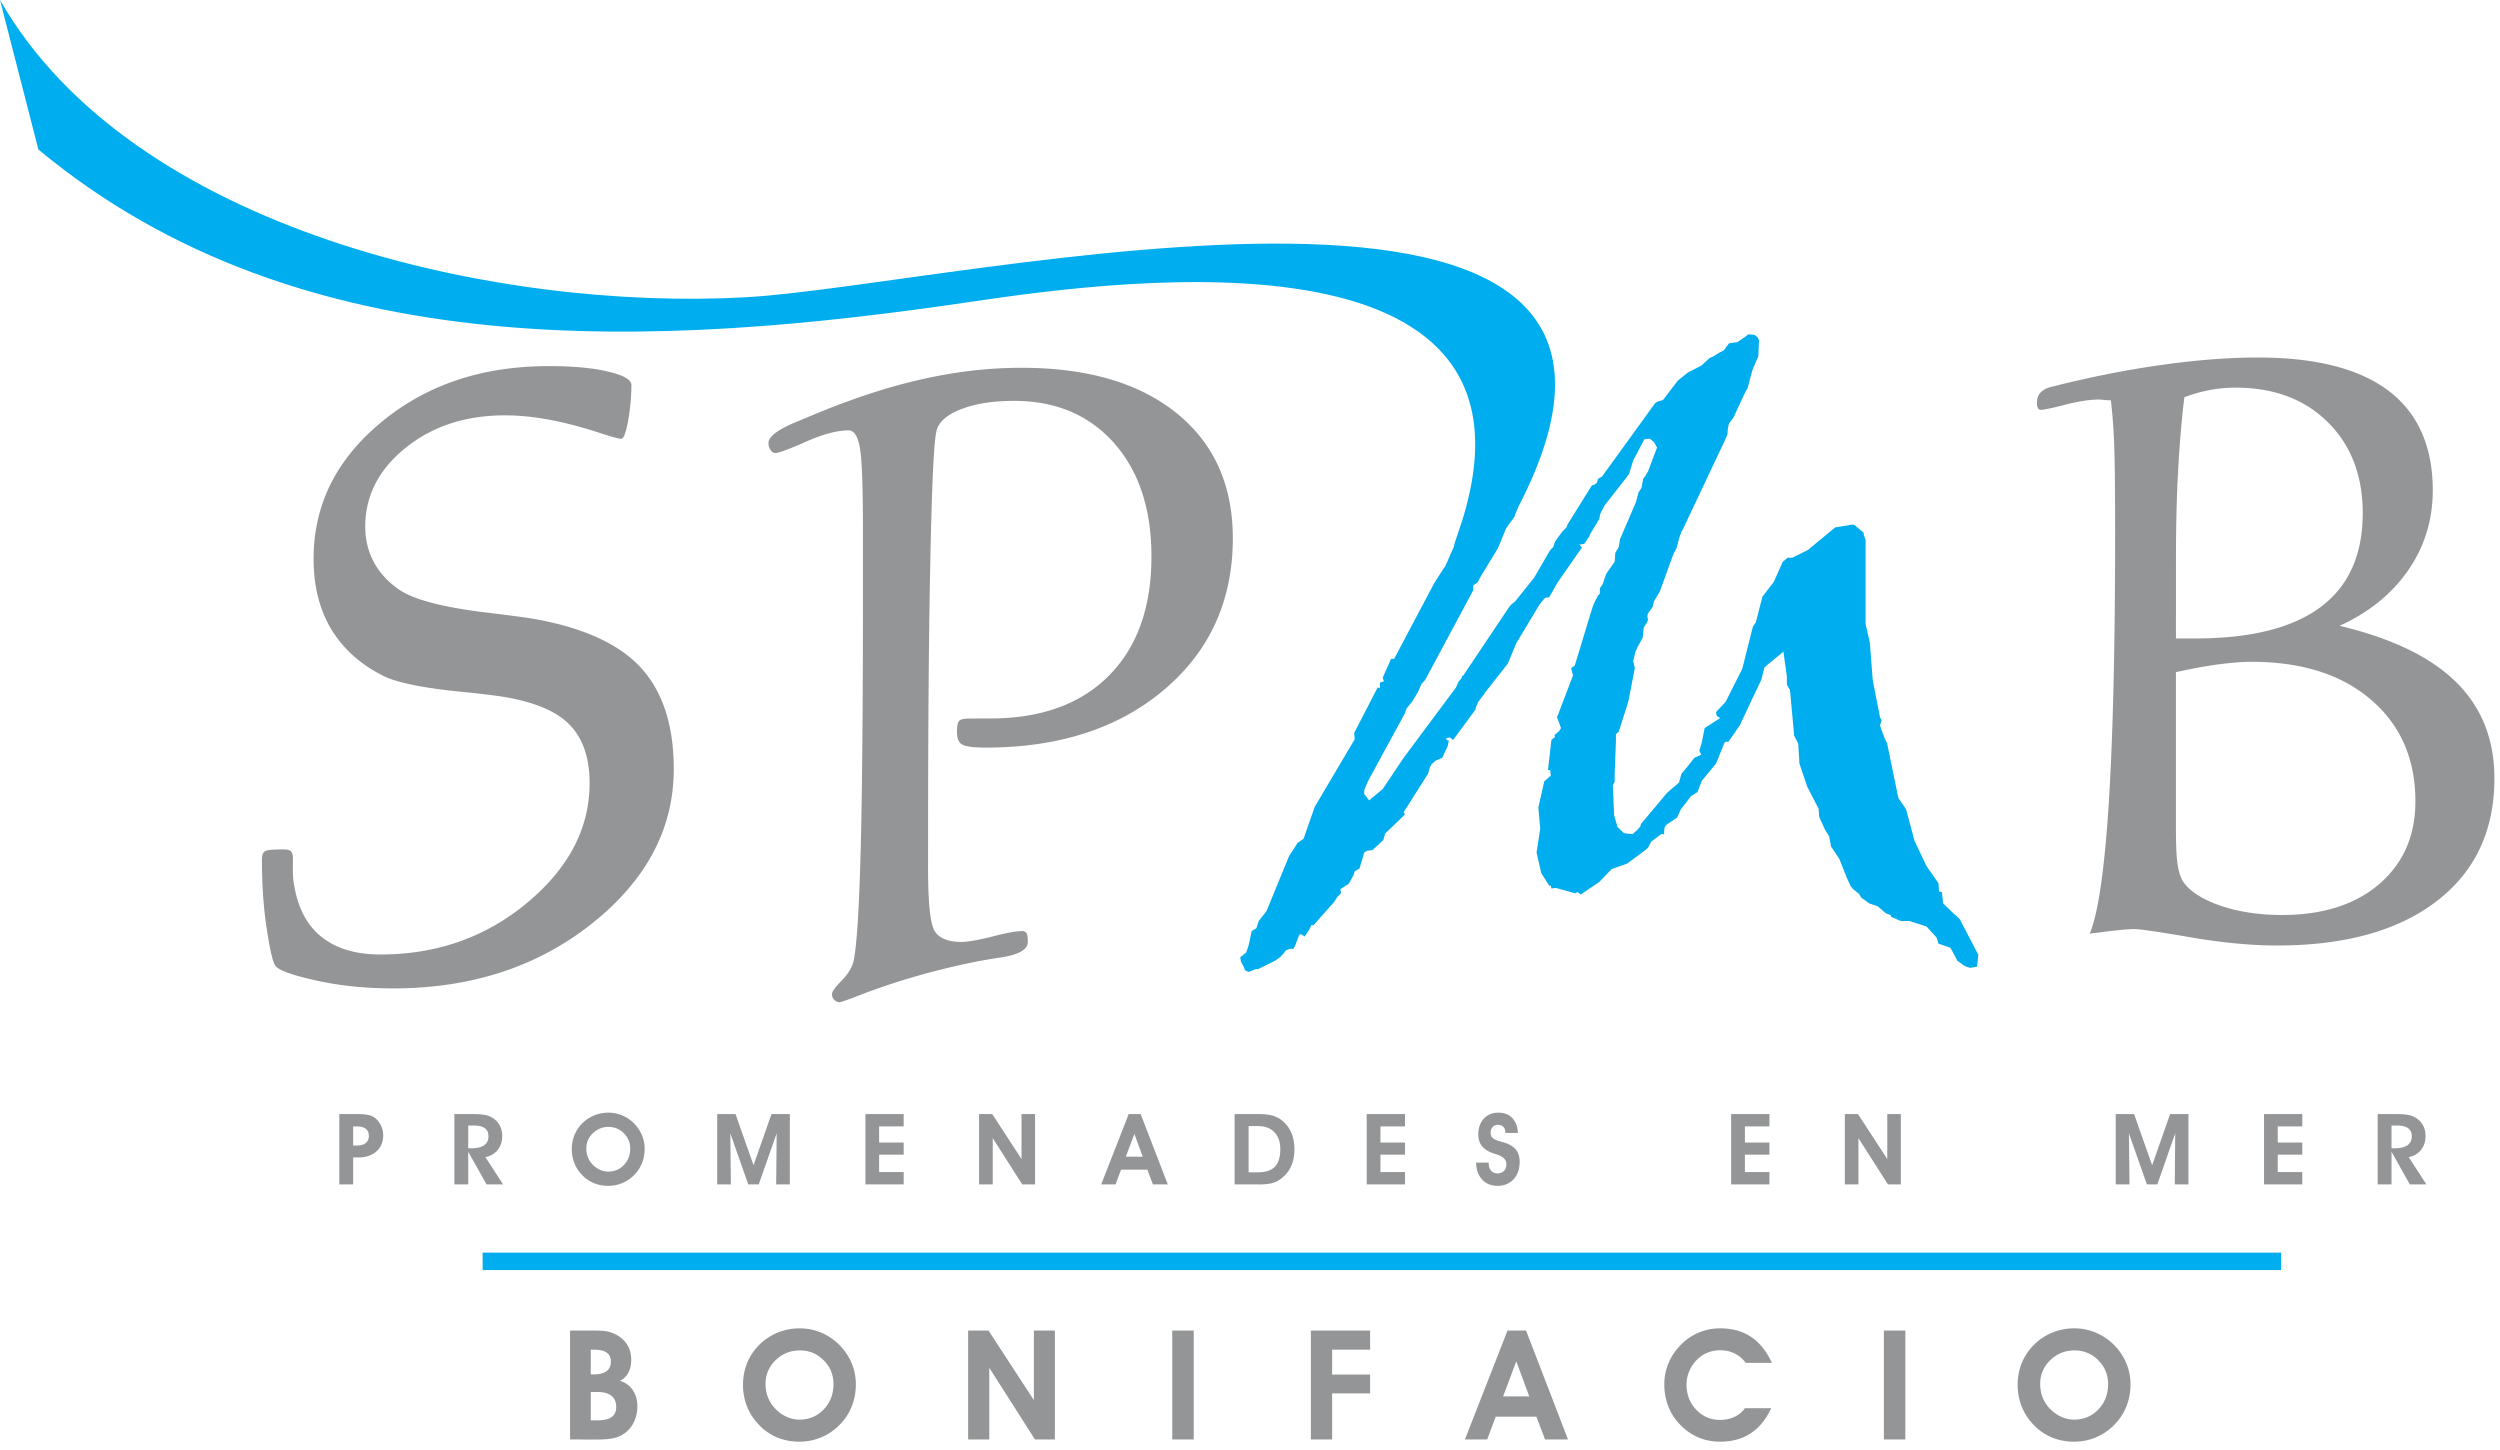 <?xml version="1.0" encoding="UTF-8"?> <svg xmlns="http://www.w3.org/2000/svg" width="250" height="145"><g fill="none"><path d="M201.766 138.48c0-.602.08-1.164.242-1.695a5.36 5.36 0 0 1 .716-1.495 5.593 5.593 0 0 1 2.043-1.813 5.674 5.674 0 0 1 2.682-.641 5.485 5.485 0 0 1 2.106.418 5.588 5.588 0 0 1 1.814 1.207 5.64 5.64 0 0 1 1.25 1.834c.287.677.431 1.393.431 2.141a5.966 5.966 0 0 1-.404 2.191 5.416 5.416 0 0 1-1.186 1.82 5.545 5.545 0 0 1-4.04 1.72 5.787 5.787 0 0 1-2.264-.434 5.299 5.299 0 0 1-1.83-1.287 5.508 5.508 0 0 1-1.163-1.813 5.821 5.821 0 0 1-.397-2.153zm2.254-.079c0 .47.078.911.234 1.314.152.402.386.774.691 1.108.334.36.722.645 1.148.84.426.198.87.298 1.326.298.959-.004 1.767-.34 2.418-1.021.648-.678.974-1.522.974-2.535-.004-.933-.326-1.721-.983-2.378a3.214 3.214 0 0 0-2.365-.984c-.96-.004-1.771.326-2.44.98a3.194 3.194 0 0 0-1.003 2.378zm-15.633 5.548h2.147v-10.896h-2.147v10.896zm-11.193-7.665h-2.626a3.021 3.021 0 0 0-1.108-.942c-.43-.21-.919-.313-1.467-.313a3.114 3.114 0 0 0-1.258.248 3.09 3.09 0 0 0-1.056.716c-.327.329-.58.71-.757 1.142-.18.428-.267.874-.267 1.328 0 .994.324 1.834.97 2.512a3.164 3.164 0 0 0 2.372 1.013 3.426 3.426 0 0 0 1.451-.3c.427-.2.776-.488 1.044-.867l2.628-.002c-.513 1.114-1.196 1.953-2.05 2.512-.853.555-1.875.837-3.06.837-.829 0-1.584-.16-2.28-.473a5.561 5.561 0 0 1-1.873-1.4 5.21 5.21 0 0 1-1.063-1.755 6.005 6.005 0 0 1-.363-2.104 5.414 5.414 0 0 1 .438-2.162c.287-.682.717-1.3 1.282-1.859a5.436 5.436 0 0 1 1.775-1.177 5.365 5.365 0 0 1 2.098-.402c1.202-.001 2.229.284 3.08.853.85.566 1.548 1.434 2.09 2.595zm-27.624 5.384l-.853 2.281h-2.225l4.26-10.896h1.853l4.197 10.896h-2.298l-.865-2.281h-4.069zm3.357-2.026l-1.298-3.508-1.322 3.508h2.62zm-21.84 4.307v-10.896h5.924v1.913h-3.797v2.486h3.797v1.885h-3.797v4.612h-2.127zm-13.863 0h2.148v-10.896h-2.148v10.896zm-18.297 0h-2.114v-10.896h2.035l4.538 6.957v-6.957h2.104v10.896h-1.992l-4.571-7.17v7.17zm-24.627-5.47c0-.601.082-1.163.244-1.694a5.34 5.34 0 0 1 .714-1.495 5.596 5.596 0 0 1 2.043-1.813c.815-.429 1.714-.641 2.683-.641a5.48 5.48 0 0 1 2.107.418c.674.277 1.28.683 1.814 1.207a5.67 5.67 0 0 1 1.25 1.834 5.49 5.49 0 0 1 .43 2.141 5.98 5.98 0 0 1-.405 2.191 5.38 5.38 0 0 1-1.184 1.82 5.583 5.583 0 0 1-1.846 1.276 5.638 5.638 0 0 1-2.197.445c-.817 0-1.57-.146-2.26-.435a5.263 5.263 0 0 1-1.831-1.287 5.625 5.625 0 0 1-1.166-1.813 5.886 5.886 0 0 1-.396-2.153zm2.254-.078c0 .47.078.911.235 1.314.15.402.386.774.692 1.108.337.36.722.645 1.148.84.424.198.87.298 1.324.298.958-.004 1.768-.34 2.42-1.021.646-.678.973-1.522.973-2.535 0-.933-.326-1.721-.983-2.378a3.21 3.21 0 0 0-2.363-.984c-.963-.004-1.773.326-2.441.98a3.197 3.197 0 0 0-1.005 2.378zm-19.548 5.548v-10.896h2.362c.48 0 .86.019 1.142.057.279.034.53.102.746.19.6.242 1.065.596 1.386 1.056.318.455.481.993.481 1.61-.002.506-.095.943-.285 1.3a1.92 1.92 0 0 1-.843.817c.536.158.967.465 1.277.92.312.454.468.996.468 1.624 0 .507-.094.987-.284 1.433a3.078 3.078 0 0 1-.793 1.111c-.338.278-.712.481-1.13.6-.417.12-1.007.18-1.77.18l-2.757-.002zm2.07-1.914h.649c.65 0 1.132-.111 1.439-.328.303-.219.459-.552.459-1.006 0-.497-.16-.867-.48-1.123-.325-.256-.795-.38-1.418-.38l-.648-.002v2.84zm0-4.597h.249c.59 0 1.037-.105 1.326-.319.29-.214.437-.527.437-.952-.002-.41-.138-.712-.414-.906-.275-.197-.704-.292-1.288-.292l-.31-.003v2.472z" fill="#939597"></path><path fill="#00ADEE" d="M48.263 127.006L228.114 127.006 228.114 125.262 48.263 125.262z"></path><path d="M239.152 118.44h-1.385v-7.034h1.684c.536 0 .937.02 1.198.058.26.033.483.096.668.182.402.186.71.447.922.781.207.335.314.727.314 1.18 0 .54-.15 1.005-.452 1.383-.303.378-.713.62-1.231.723l1.77 2.727h-1.658l-1.83-3.265v3.265zm0-3.615h.308c.561 0 .991-.097 1.282-.297.289-.207.435-.496.435-.884 0-.373-.12-.648-.365-.825-.245-.178-.624-.266-1.14-.266l-.52-.003v2.275zm-8.924 3.615h-3.826v-7.034h3.826v1.235h-2.454v1.61h2.454v1.214h-2.454v1.74h2.454v1.235zm-17.278 0h-1.377v-7.034h1.835l1.806 5.12 1.796-5.12h1.834v7.034h-1.366l.043-5.107-1.79 5.107h-1.044l-1.796-5.107.059 5.107zm-27.106 0h-1.36v-7.034h1.312l2.932 4.496v-4.496h1.356v7.034h-1.288l-2.952-4.627v4.627zm-8.9 0h-3.83v-7.034h3.83v1.235h-2.454v1.61h2.454v1.214h-2.454v1.74h2.454v1.235zm-29.335-2.18l1.264-.004v.1c0 .296.082.534.238.713.151.18.361.268.621.268.278-.001.5-.082.664-.249.16-.169.242-.39.242-.673-.004-.455-.328-.78-.984-.977l-.199-.062c-.553-.172-.96-.413-1.227-.727-.267-.317-.398-.714-.398-1.193-.002-.66.185-1.19.551-1.59.365-.402.86-.6 1.472-.6.571 0 1.032.179 1.373.535.34.355.531.853.57 1.495h-1.26v-.06c0-.228-.064-.406-.201-.544a.724.724 0 0 0-.536-.209.685.685 0 0 0-.536.214c-.132.142-.197.336-.197.58-.003.1.012.194.042.273a.545.545 0 0 0 .127.215c.13.146.419.279.857.402.191.048.343.093.45.131.482.16.846.398 1.078.705.229.302.346.698.346 1.174 0 .723-.203 1.308-.607 1.748-.408.438-.946.66-1.617.66-.636-.003-1.142-.213-1.534-.638-.39-.428-.588-.986-.599-1.687zm-7.109 2.18h-3.831v-7.034h3.831v1.235h-2.455v1.61h2.455v1.214h-2.455v1.74h2.455v1.235zm-14.63 0h-2.41v-7.034h2.372c.644 0 1.159.065 1.547.193.385.127.734.346 1.052.65.333.319.584.711.758 1.169.17.453.257.972.257 1.543-.004.635-.118 1.208-.36 1.712-.238.503-.588.919-1.047 1.245a2.54 2.54 0 0 1-.87.407c-.323.076-.753.12-1.297.12l-.002-.005zm-.087-1.207c.771 0 1.338-.182 1.702-.556.362-.378.545-.96.545-1.755-.004-.736-.2-1.301-.596-1.707-.401-.41-.955-.609-1.667-.609h-.906v4.627h.922zm-13.678-.266l-.55 1.473h-1.435l2.751-7.034h1.196l2.713 7.034h-1.488l-.556-1.473h-2.63zm2.171-1.302l-.838-2.269-.854 2.269h1.692zm-15.003 2.775h-1.367v-7.034h1.318l2.928 4.496v-4.496h1.356v7.034h-1.284l-2.95-4.627v4.627zm-8.905 0h-3.826v-7.034h3.826v1.235h-2.455v1.61h2.455v1.214h-2.455v1.74h2.455v1.235zm-17.279 0h-1.37v-7.034h1.834l1.801 5.12 1.795-5.12h1.836v7.034h-1.367l.05-5.107-1.792 5.107h-1.049l-1.796-5.107.058 5.107zm-15.911-3.531c0-.388.053-.748.157-1.09a3.585 3.585 0 0 1 1.78-2.138 3.679 3.679 0 0 1 1.735-.414c.466-.002.924.091 1.36.271.433.177.827.439 1.17.779.35.348.624.745.808 1.184.182.434.279.899.279 1.382-.004.5-.088.976-.262 1.416a3.497 3.497 0 0 1-.765 1.174 3.571 3.571 0 0 1-1.192.825c-.454.19-.926.287-1.419.287a3.821 3.821 0 0 1-1.46-.28 3.472 3.472 0 0 1-1.183-.832 3.57 3.57 0 0 1-.75-1.17 3.72 3.72 0 0 1-.258-1.394zm1.454-.049a2.263 2.263 0 0 0 .6 1.565c.215.232.467.417.742.544.273.124.56.19.855.19.619-.003 1.141-.219 1.561-.657.418-.44.63-.984.63-1.638 0-.606-.21-1.113-.634-1.536a2.08 2.08 0 0 0-1.527-.636 2.157 2.157 0 0 0-1.577.635 2.049 2.049 0 0 0-.647 1.537l-.003-.004zm-11.809 3.58h-1.385v-7.034h1.683c.536 0 .937.02 1.198.058.261.033.484.096.67.182.401.186.708.447.92.781.207.335.315.727.315 1.18 0 .54-.15 1.005-.453 1.383-.302.378-.711.62-1.23.723l1.771 2.727h-1.658l-1.83-3.265v3.265zm0-3.615h.308c.56 0 .99-.097 1.281-.297.29-.207.435-.496.435-.884-.003-.373-.121-.648-.366-.825-.243-.178-.622-.266-1.14-.266l-.518-.003v2.275zm-11.506 3.615h-1.385v-7.034h1.762c.449 0 .802.026 1.061.073.255.047.466.126.625.233.29.197.523.455.688.778.167.32.252.666.252 1.034-.001.672-.225 1.212-.672 1.614-.451.4-1.052.606-1.811.606l-.52-.002v2.698zm0-3.89h.367c.385 0 .685-.08.891-.246.202-.166.309-.402.309-.712-.005-.321-.1-.557-.3-.713-.203-.156-.503-.234-.908-.234l-.359-.004v1.91z" fill="#939597"></path><path d="M195.984 91.938l1.849 3.538-.122 1.19-.713.121-.526-.183-.732-.523-.532-1.008-.181-.306-1.18-.401-.186-.606-1.014-1.114-1.733-.548h-.834l-.957-.403-.059-.183-.468-.18-.834-.707-.835-.281-.488-.363-.287-.184-.245-.402-.59-.485-.244-.285-.366-.786-.771-1.942-.834-1.255-.186-1.008-.405-.645-.59-1.294-.063-.827-1.138-2.205-.775-2.301-.122-2.001-.405-.79-.429-4.666h-.06l-.243-.465v-.828l-.347-2.447-1.732 1.434-.18.184-.186.766-.102.406-2.156 4.565-1.138 1.656h-.288l-.122.122-.834 2.064-1.42 1.714-.43 1.135-.649.4-.491.65-.528.665-.366.827-1.058.71-.187.24-.057.345v.363h-.303l-1 .77-.303.588-.43.361-1.668 1.23-1.547.55-1.24 1.293-1.853 1.25-.308-.243-.239.122-1.957-.543-.429.058-.058-.28h-.162l-.795-1.256-.469-2.058.367-2.384-.186-2.122.59-2.608.655-.586-.059-.547h-.225l.342-3.01.37-.304-.063-.18.469-.407.185-.3-.41-1.114.102-.18.308-.827 1.2-3.135-.185-.728.366-.28 1.547-5.092.283-.892.186-.42.307-.587.18-.184v-.524l.283-.426.366-1.052.835-1.192.063-.886.347-.585.121-.771 1.605-3.736.245-.95.307-.464.161-.891.186-.244.307-.522.893-2.365-.307-.548-.406-.338-.551.057-1.118 2.122-.429 1.377-2.44 3.13-.429.828-.098.523-.897 1.478-.122.3-.488.708-.468.062.243.3-2.439 3.5-.835 1.471-.429.064-.528.644-2.341 3.901-.835 2.02-2.318 2.95-.063.122-.59.77-.245.605v.122l-2.259 3.07-.302-.24-.41.057.122.243h.166l-.127.585-.342.709-.185.426-.648.28-.43.364-.161.305-.185.645-2.44 3.842.122.241-1.977 1.9-.18.645-1.079 1.012-.532.059-.302.184-.468 1.593-.487.286-.104.364-.487.886-.835.528.06.422-.347.343-.366.549-2.036 2.3h-.224l-.18.403-.488.731-.347-.242-.186.059-.424 1.11-.166.304h-.366l-.346.121-.244.306-.366.402-.527.363-1.669.828h-.244l-.531.223-.18.059-.366-.16-.103-.3-.308-.588-.059-.425.591-.466.244-.707.303-1.435.468-.28.244-.732.775-.988 2.26-5.514.546-.827.288-.466.61-.427 1.117-3.193 3.993-6.749-.045-.644 2.322-4.506h.245v-.528l.404-.121-.121-.364.833-1.88h.308l3.987-7.533.897-1.416.245-.343.833-1.898.123-.486.22-.649c11.217-31.492-32.99-25.697-48.447-23.41-31.327 4.635-67.08 6.704-93.433-15.208L0 0c13.195 23.062 49.748 31.135 74.66 29.721 20.997-1.194 98.389-20.044 77.207 20.899l-.35.824-.058.222-.835 1.135-.834 2.02-1.791 2.95-.244.485-.43.281v.485l-4.82 8.991-.346.364-.367.828-.531.892-.61.765-.161.466-3.704 6.81-.366.888v.365l.488.648 1.362-1.133 2.098-3.13 5.25-7.056.219-.521.308-.365.064-.222.121-.063 4.64-6.928.181-.185.366-.3 1.894-2.364 1.61-2.766.302-.305.185-.55.713-.987.424-.426.102-.282 2.441-3.918.248-.064.245-.18.122-.405.405-.244 5.308-7.33.307-.183.469-.122 1.484-1.939.673-.547.345-.28 1.324-.67.834-.764.405-.185.551-.344.47-.242.526-.707.834-.122.776-.524.303-.241h.307l.346.058.303.243.122.28v.063l-.06 1.536-.589 1.372-.308 1.133-.18.707-.244.403-1.18 2.548-.43.547-.059.218-.063.364-.04.528-.307.707-4.172 8.827-.117.185-.248.707-.245.95-.224.401-.18.428-1.264 3.492-.59.994-.123.543-.463.649-.063.18v.222l.063.242-.127.306-.303.464-.103 1.009-.487.891-.243.523-.226.95.161.706-.648 3.334-.956 3.015-.284.24v.708l-.126 3.252v.827l-.181.306.122 3.009.346 1.191.61.587.225.062.673.059.469-.422.302-.344.058-.242 2.63-3.134 1.177-1.008.248-.891.648-.767.65-.827.674-.306-.185-.401.248-.83.284-1.434 1.545-.993-.345-.242-.064-.364.956-1.007 1.67-3.314 1.058-4.206.308-.465.648-2.542 1.142-1.48.893-2.02.244-.18.122-.12.103-.1h.488l1.546-.766 2.747-2.268 1.733-.282.18.04.937.789v.223l.185.484v8.406l.425 1.88.288 3.735.732 3.741.038.058.122.223-.16.485.102.344.303.828.307.669 1.118 5.436.776 1.13.833 3.133 1.202 2.543 1.2 1.72.059.83.287.057.122 1.134.424.402.654.65.244.18.347.362z" fill="#00ADEE"></path><path d="M102.781 94.191c0 .761-.887 1.272-2.65 1.547a56.36 56.36 0 0 0-3.001.525c-4.24.88-8.225 2.068-11.933 3.558-.738.262-1.138.4-1.221.4a.733.733 0 0 1-.557-.248.754.754 0 0 1-.221-.566c-.003-.236.32-.69.971-1.352.65-.666 1.056-1.325 1.196-2 .313-1.476.554-5.226.707-11.227.153-6.015.223-14.84.223-26.48l-.002-5.213c0-4.414-.095-7.2-.304-8.357-.208-1.164-.584-1.739-1.125-1.739-1.142 0-2.556.373-4.265 1.13-1.712.758-2.736 1.132-3.055 1.132-.195 0-.36-.097-.486-.304a1.213 1.213 0 0 1-.209-.703c-.002-.65.988-1.38 2.973-2.18.318-.137.556-.233.694-.288 4.099-1.753 7.891-3.034 11.391-3.834 3.496-.816 6.904-1.214 10.21-1.214 6.622-.004 11.806 1.517 15.556 4.55 3.734 3.018 5.61 7.2 5.61 12.496-.003 6.205-2.277 11.24-6.831 15.116-4.56 3.875-10.53 5.82-17.905 5.82-1.173-.002-1.932-.096-2.293-.29-.378-.183-.556-.606-.556-1.282-.002-.625.084-1.008.252-1.13.152-.138.527-.207 1.095-.207l1.984-.005c5.07 0 9.033-1.431 11.865-4.285 2.832-2.857 4.25-6.828 4.25-11.916-.003-4.749-1.25-8.524-3.736-11.337-2.503-2.815-5.834-4.22-10.014-4.22-2.14 0-3.93.29-5.376.869-1.434.574-2.235 1.323-2.39 2.248-.25 1.103-.443 5.393-.596 12.867-.156 7.474-.223 16.867-.223 28.177l-.001 2.674c0 3.31.21 5.353.627 6.126.427.754 1.333 1.144 2.709 1.144.621-.002 1.653-.178 3.083-.537 1.417-.376 2.444-.552 3.069-.552a.46.46 0 0 1 .39.29c.066.147.097.428.095.797M67.376 76.896c0 5.957-2.72 11.105-8.153 15.435-5.446 4.34-12.085 6.51-19.931 6.51-2.74-.004-5.267-.262-7.585-.772-2.323-.511-3.682-.98-4.085-1.407-.277-.194-.582-1.38-.916-3.585-.352-2.195-.513-4.551-.513-7.09-.005-.483.11-.772.347-.882.22-.114.847-.166 1.846-.166.335-.001.556.055.697.18.135.124.208.356.208.703l-.004 1.101c0 .427.017.761.045 1.01.013.231.056.481.111.729.385 2.234 1.305 3.919 2.75 5.06 1.456 1.143 3.403 1.726 5.848 1.726 5.664-.002 10.57-1.738 14.71-5.2 4.139-3.465 6.208-7.433 6.208-11.93 0-2.76-.792-4.813-2.36-6.192-1.573-1.365-4.196-2.262-7.863-2.661a97.173 97.173 0 0 0-1.792-.207c-4.156-.377-6.986-.91-8.5-1.614-2.306-1.133-4.07-2.69-5.28-4.661-1.208-1.99-1.805-4.346-1.805-7.103-.003-5.38 2.265-9.945 6.78-13.668 4.512-3.743 10.097-5.6 16.736-5.6 2.415-.004 4.404.18 5.946.552 1.54.356 2.32.814 2.32 1.35 0 1.128-.112 2.304-.32 3.532-.227 1.225-.46 1.836-.694 1.836-.226 0-.834-.168-1.834-.484-3.696-1.241-6.946-1.863-9.764-1.863-3.964-.004-7.293 1.09-9.975 3.255-2.683 2.163-4.028 4.786-4.028 7.862-.003 1.322.292 2.524.89 3.612.595 1.091 1.472 2.014 2.61 2.774 1.543.991 4.543 1.751 9.001 2.261 1.764.218 3.085.387 3.988.525 5.04.841 8.695 2.441 10.959 4.826 2.26 2.386 3.402 5.806 3.402 10.246m141.597 16.467c.84-1.987 1.474-6.341 1.908-13.074.42-6.738.632-15.764.632-27.105-.003-4.06-.028-6.953-.093-8.676a57.879 57.879 0 0 0-.329-4.475 8.558 8.558 0 0 1-.696-.039 6.533 6.533 0 0 0-.46-.04c-.938-.002-2.05.169-3.39.51-1.344.35-2.156.52-2.472.52-.12 0-.223-.065-.288-.196-.068-.12-.093-.3-.093-.534-.004-.836.526-1.37 1.577-1.605.313-.068.553-.13.736-.183 3.636-.888 7.15-1.566 10.513-2.023 3.36-.46 6.454-.692 9.279-.692 5.767 0 10.132 1.11 13.076 3.34 2.93 2.232 4.403 5.56 4.403 9.958 0 2.932-.815 5.585-2.444 7.96-1.631 2.362-3.916 4.228-6.874 5.572 5.243 1.251 9.134 3.132 11.67 5.65 2.537 2.506 3.812 5.716 3.812 9.605-.001 5.231-1.92 9.317-5.77 12.279-3.854 2.962-9.187 4.436-15.98 4.436-2.576 0-5.455-.274-8.648-.822-3.194-.55-5.086-.822-5.638-.822-.45 0-1.328.08-2.668.234-.739.105-1.327.171-1.763.222zm8.621-26.154v15.689c0 1.628.054 2.807.16 3.51.105.715.277 1.292.54 1.723.643.962 1.864 1.775 3.692 2.415 1.826.636 3.903.952 6.228.952 4.06 0 7.295-1.032 9.713-3.093 2.4-2.077 3.613-4.829 3.613-8.26-.002-4.243-1.47-7.62-4.428-10.164-2.947-2.534-6.94-3.8-11.973-3.8-.923-.003-2.037.092-3.35.262-1.306.18-2.707.444-4.193.77l-.002-.004zm0-3.361H219.488c5.558 0 9.751-1.045 12.564-3.134 2.811-2.09 4.22-5.23 4.22-9.408-.003-3.747-1.157-6.772-3.483-9.08-2.327-2.313-5.402-3.46-9.227-3.46a13.494 13.494 0 0 0-2.641.249c-.857.167-1.683.403-2.482.703-.278 2.216-.488 4.712-.632 7.478-.149 2.765-.21 5.65-.21 8.665l-.003 7.987z" fill="#939597"></path></g></svg> 